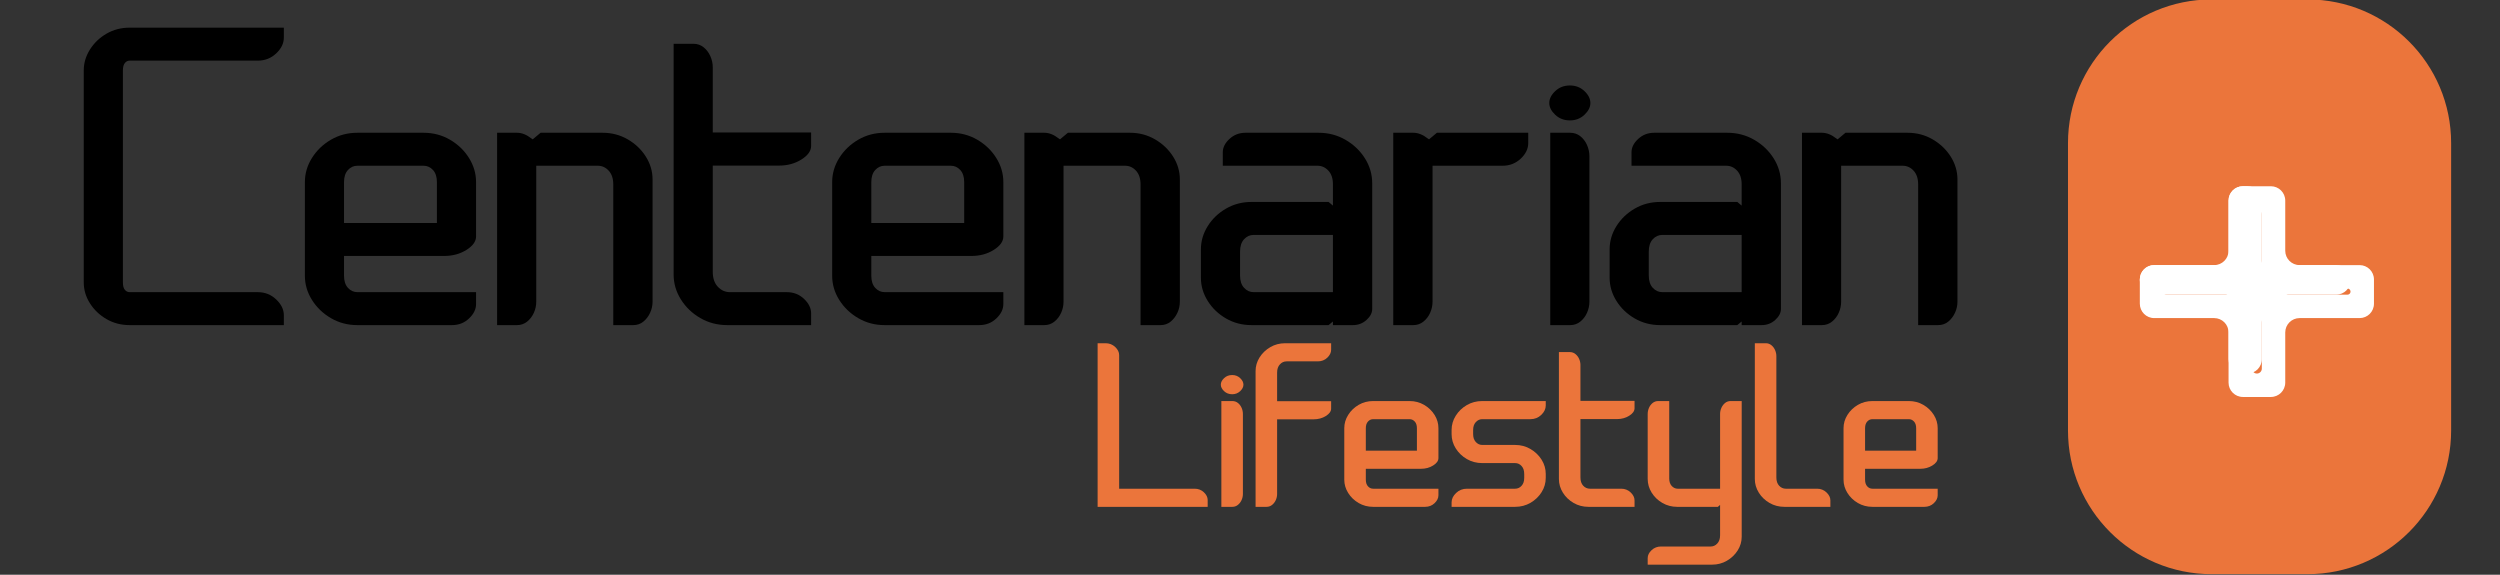 <svg xmlns="http://www.w3.org/2000/svg" xmlns:xlink="http://www.w3.org/1999/xlink" version="1.1" width="174" height="40" viewBox="0 0 174 40">
<rect x="0" y="0" width="174" height="40" fill="#333333" stroke="none"/>
<defs>
<clipPath id="clip_0">
<path transform="matrix(1,0,0,-1,0,40)" d="M0 40H174V0H0Z"/>
</clipPath>
</defs>
<g id="layer_1" data-name="Layer 1">
<g clip-path="url(#clip_0)">
<path transform="matrix(1,0,0,-1,153.932,-.039)" d="M0 0H6.667C12.19 0 16.667-4.477 16.667-10V-30C16.667-35.523 12.19-40 6.667-40H0C-5.523-40-10-35.523-10-30V-10C-10-4.477-5.523 0 0 0" fill="#eb753b"/>
<path transform="matrix(1,0,0,-1,149.932,20.509)" d="M0 0C-.552 0-1 .448-1 1V1.059C-1 1.611-.553 2.059 0 2.059H12.666C13.219 2.059 13.666 1.611 13.666 1.059V1C13.666 .448 13.219 0 12.666 0Z" fill="#ffffff"/>
<path transform="matrix(1,0,0,-1,155.107,13.961)" d="M0 0C0 .552 .448 1 1 1H1.316C1.868 1 2.316 .552 2.316 0V-11.037C2.316-11.589 1.868-12.037 1.316-12.037H1C.448-12.037 0-11.589 0-11.037Z" fill="#ffffff"/>
<path transform="matrix(1,0,0,-1,157.423,18.108)" d="M0 0C0-.189-.154-.343-.343-.343-.533-.343-.686-.189-.686 0V3.173C-.686 3.363-.533 3.517-.343 3.517-.154 3.517 0 3.363 0 3.173ZM1.63-2.187C1.63-2.306 1.726-2.402 1.844-2.402H5.961C6.079-2.402 6.175-2.306 6.175-2.187 6.175-2.069 6.079-1.973 5.961-1.973H1.844C1.726-1.973 1.63-2.069 1.63-2.187M-.343-4.031C-.533-4.031-.686-4.185-.686-4.374V-7.548C-.686-7.737-.533-7.891-.343-7.891-.154-7.891 0-7.737 0-7.548V-4.374C0-4.185-.154-4.031-.343-4.031M-.472-2.402C-.59-2.402-.686-2.306-.686-2.187-.686-2.069-.59-1.973-.472-1.973H-.214C-.096-1.973 0-2.069 0-2.187 0-2.306-.096-2.402-.214-2.402ZM-2.316-2.187C-2.316-2.069-2.412-1.973-2.53-1.973H-6.647C-6.766-1.973-6.862-2.069-6.862-2.187-6.862-2.306-6.766-2.402-6.647-2.402H-2.53C-2.412-2.402-2.316-2.306-2.316-2.187M-2.316 4.146C-2.316 4.698-1.868 5.146-1.316 5.146H.63C1.182 5.146 1.63 4.698 1.63 4.146V.657C1.63 .105 2.077-.343 2.63-.343H6.805C7.357-.343 7.805-.791 7.805-1.343V-3.031C7.805-3.584 7.357-4.031 6.805-4.031H2.63C2.077-4.031 1.63-4.479 1.63-5.031V-8.521C1.63-9.073 1.182-9.521 .63-9.521H-1.316C-1.868-9.521-2.316-9.073-2.316-8.521V-5.031C-2.316-4.479-2.764-4.031-3.316-4.031H-7.491C-8.044-4.031-8.491-3.584-8.491-3.031V-1.343C-8.491-.791-8.044-.343-7.491-.343H-3.316C-2.764-.343-2.316 .105-2.316 .657Z" fill="#ffffff" fill-rule="evenodd"/>
<path transform="matrix(1,0,0,-1,19.755,22.628)" d="M0 0H-10.732C-11.325 0-11.862 .14-12.344 .42-12.826 .699-13.209 1.065-13.496 1.519-13.783 1.971-13.926 2.457-13.926 2.978V17.724C-13.926 18.238-13.783 18.724-13.496 19.179-13.209 19.635-12.826 20.003-12.344 20.283-11.862 20.562-11.325 20.703-10.732 20.703H0V20.009C0 19.612-.177 19.246-.532 18.911-.887 18.575-1.315 18.408-1.816 18.408H-10.732C-10.863 18.408-10.973 18.353-11.064 18.242-11.156 18.131-11.201 17.958-11.201 17.724V2.978C-11.201 2.737-11.156 2.563-11.064 2.456-10.973 2.348-10.863 2.294-10.732 2.294H-1.816C-1.315 2.294-.887 2.125-.532 1.787-.177 1.448 0 1.084 0 .693Z"/>
<path transform="matrix(1,0,0,-1,30.409,15.519)" d="M0 0V2.842C0 3.207-.091 3.488-.273 3.687-.456 3.885-.674 3.984-.928 3.984H-5.537C-5.791 3.984-6.009 3.885-6.191 3.687-6.374 3.488-6.465 3.207-6.465 2.842V0ZM1.045-7.109H-5.537C-6.208-7.109-6.82-6.948-7.373-6.625-7.926-6.303-8.368-5.88-8.696-5.356-9.025-4.833-9.189-4.271-9.189-3.672V2.842C-9.189 3.441-9.025 4.002-8.696 4.526-8.368 5.05-7.926 5.474-7.373 5.796-6.82 6.118-6.208 6.279-5.537 6.279H-.928C-.257 6.279 .355 6.118 .908 5.796 1.461 5.474 1.903 5.05 2.231 4.526 2.56 4.002 2.725 3.441 2.725 2.842V-.937C2.725-1.283 2.501-1.595 2.056-1.875 1.61-2.155 1.094-2.295 .508-2.295H-6.465V-3.672C-6.465-4.037-6.374-4.318-6.191-4.517-6.009-4.715-5.791-4.814-5.537-4.814H2.725V-5.644C2.725-6.002 2.562-6.336 2.236-6.645 1.911-6.955 1.514-7.109 1.045-7.109"/>
<path transform="matrix(1,0,0,-1,44.071,22.628)" d="M0 0H-1.387V9.794C-1.387 10.198-1.493 10.516-1.704 10.747-1.916 10.978-2.171 11.093-2.471 11.093H-6.748V1.63C-6.748 1.363-6.803 1.106-6.914 .859-7.025 .611-7.181 .406-7.383 .244-7.584 .081-7.819 0-8.086 0H-9.473V13.388H-8.086C-7.754 13.388-7.418 13.255-7.08 12.988-7.028 12.949-6.999 12.929-6.992 12.929H-6.982V12.939L-6.445 13.388H-2.129C-1.491 13.388-.908 13.235-.381 12.929 .146 12.623 .566 12.223 .879 11.728 1.191 11.233 1.348 10.703 1.348 10.136V1.63C1.348 1.363 1.291 1.106 1.177 .859 1.063 .611 .907 .406 .708 .244 .509 .081 .273 0 0 0"/>
<path transform="matrix(1,0,0,-1,56.454,22.628)" d="M0 0H-5.83C-6.52 0-7.148 .164-7.715 .493-8.281 .821-8.732 1.255-9.067 1.792-9.403 2.329-9.57 2.906-9.57 3.525V19.58H-8.184C-7.917 19.58-7.682 19.498-7.48 19.335-7.279 19.173-7.123 18.966-7.012 18.715-6.901 18.465-6.846 18.209-6.846 17.949V13.408H0V12.47C0 12.125-.225 11.811-.674 11.528-1.123 11.245-1.641 11.103-2.227 11.103H-6.846V3.71C-6.846 3.268-6.729 2.921-6.494 2.67-6.26 2.42-5.977 2.294-5.645 2.294H-1.689C-1.221 2.294-.822 2.138-.493 1.826-.165 1.514 0 1.178 0 .82Z"/>
<path transform="matrix(1,0,0,-1,67.108,15.519)" d="M0 0V2.842C0 3.207-.091 3.488-.273 3.687-.456 3.885-.674 3.984-.928 3.984H-5.537C-5.791 3.984-6.009 3.885-6.191 3.687-6.374 3.488-6.465 3.207-6.465 2.842V0ZM1.045-7.109H-5.537C-6.208-7.109-6.82-6.948-7.373-6.625-7.926-6.303-8.368-5.88-8.696-5.356-9.025-4.833-9.189-4.271-9.189-3.672V2.842C-9.189 3.441-9.025 4.002-8.696 4.526-8.368 5.05-7.926 5.474-7.373 5.796-6.82 6.118-6.208 6.279-5.537 6.279H-.928C-.257 6.279 .355 6.118 .908 5.796 1.461 5.474 1.903 5.05 2.231 4.526 2.56 4.002 2.725 3.441 2.725 2.842V-.937C2.725-1.283 2.501-1.595 2.056-1.875 1.61-2.155 1.094-2.295 .508-2.295H-6.465V-3.672C-6.465-4.037-6.374-4.318-6.191-4.517-6.009-4.715-5.791-4.814-5.537-4.814H2.725V-5.644C2.725-6.002 2.562-6.336 2.236-6.645 1.911-6.955 1.514-7.109 1.045-7.109"/>
<path transform="matrix(1,0,0,-1,80.77,22.628)" d="M0 0H-1.387V9.794C-1.387 10.198-1.492 10.516-1.703 10.747-1.915 10.978-2.171 11.093-2.47 11.093H-6.748V1.63C-6.748 1.363-6.803 1.106-6.914 .859-7.024 .611-7.181 .406-7.382 .244-7.584 .081-7.818 0-8.085 0H-9.472V13.388H-8.085C-7.753 13.388-7.418 13.255-7.08 12.988-7.027 12.949-6.998 12.929-6.992 12.929H-6.982V12.939L-6.445 13.388H-2.128C-1.49 13.388-.908 13.235-.381 12.929 .146 12.623 .566 12.223 .879 11.728 1.191 11.233 1.348 10.703 1.348 10.136V1.63C1.348 1.363 1.291 1.106 1.178 .859 1.062 .611 .906 .406 .709 .244 .51 .081 .273 0 0 0"/>
<path transform="matrix(1,0,0,-1,92.772,20.334)" d="M0 0V3.984H-5.517C-5.778 3.984-6 3.883-6.186 3.682-6.372 3.48-6.464 3.193-6.464 2.822V1.162C-6.464 .791-6.372 .504-6.186 .303-6 .101-5.778 0-5.517 0ZM1.387-2.294H0V-2.041L-.303-2.294H-5.664C-6.315-2.294-6.907-2.14-7.441-1.831-7.975-1.522-8.4-1.115-8.715-.61-9.031-.106-9.189 .433-9.189 1.006V2.979C-9.189 3.551-9.031 4.09-8.715 4.595-8.4 5.099-7.975 5.506-7.441 5.815-6.907 6.125-6.315 6.279-5.664 6.279H-.303L0 6.025V7.51C0 7.914-.105 8.229-.317 8.457-.529 8.685-.781 8.799-1.074 8.799H-7.666V9.736C-7.666 10.068-7.511 10.377-7.202 10.664-6.892 10.951-6.52 11.094-6.083 11.094H-1.006C-.315 11.094 .312 10.929 .879 10.601 1.445 10.272 1.896 9.84 2.231 9.307 2.566 8.773 2.734 8.197 2.734 7.578V-1.171C2.734-1.439 2.603-1.693 2.339-1.933 2.075-2.174 1.758-2.294 1.387-2.294"/>
<path transform="matrix(1,0,0,-1,98.367,22.628)" d="M0 0H-1.396V13.388H0C.332 13.388 .667 13.255 1.006 12.988 1.058 12.949 1.087 12.929 1.094 12.929H1.104V12.939L1.641 13.388H7.998V12.666C7.998 12.275 7.824 11.915 7.476 11.586 7.127 11.258 6.706 11.093 6.211 11.093H1.338V1.63C1.338 1.363 1.282 1.106 1.172 .859 1.062 .611 .905 .406 .703 .244 .501 .081 .267 0 0 0"/>
<path transform="matrix(1,0,0,-1,109.285,22.628)" d="M0 0H-1.387V13.388H0C.267 13.388 .501 13.309 .703 13.149 .905 12.989 1.062 12.784 1.172 12.534 1.282 12.283 1.338 12.024 1.338 11.757V1.63C1.338 1.363 1.282 1.106 1.172 .859 1.062 .611 .905 .406 .703 .244 .501 .081 .267 0 0 0M-.02 14.248C-.423 14.248-.764 14.378-1.04 14.638-1.316 14.898-1.455 15.172-1.455 15.458-1.455 15.751-1.316 16.028-1.04 16.289-.764 16.549-.423 16.679-.02 16.679 .378 16.679 .715 16.549 .991 16.289 1.268 16.028 1.406 15.751 1.406 15.458 1.406 15.172 1.268 14.898 .991 14.638 .715 14.378 .378 14.248-.02 14.248"/>
<path transform="matrix(1,0,0,-1,121.219,20.334)" d="M0 0V3.984H-5.518C-5.778 3.984-6.001 3.883-6.187 3.682-6.372 3.48-6.465 3.193-6.465 2.822V1.162C-6.465 .791-6.372 .504-6.187 .303-6.001 .101-5.778 0-5.518 0ZM1.387-2.294H0V-2.041L-.303-2.294H-5.664C-6.315-2.294-6.907-2.14-7.441-1.831-7.976-1.522-8.4-1.115-8.716-.61-9.031-.106-9.189 .433-9.189 1.006V2.979C-9.189 3.551-9.031 4.09-8.716 4.595-8.4 5.099-7.976 5.506-7.441 5.815-6.907 6.125-6.315 6.279-5.664 6.279H-.303L0 6.025V7.51C0 7.914-.105 8.229-.317 8.457-.529 8.685-.781 8.799-1.074 8.799H-7.666V9.736C-7.666 10.068-7.512 10.377-7.202 10.664-6.893 10.951-6.521 11.094-6.084 11.094H-1.006C-.315 11.094 .312 10.929 .879 10.601 1.445 10.272 1.896 9.84 2.231 9.307 2.566 8.773 2.734 8.197 2.734 7.578V-1.171C2.734-1.439 2.603-1.693 2.339-1.933 2.075-2.174 1.758-2.294 1.387-2.294"/>
<path transform="matrix(1,0,0,-1,134.891,22.628)" d="M0 0H-1.387V9.794C-1.387 10.198-1.492 10.516-1.704 10.747-1.916 10.978-2.171 11.093-2.471 11.093H-6.748V1.63C-6.748 1.363-6.804 1.106-6.914 .859-7.024 .611-7.181 .406-7.383 .244-7.585 .081-7.819 0-8.086 0H-9.473V13.388H-8.086C-7.754 13.388-7.419 13.255-7.08 12.988-7.028 12.949-6.999 12.929-6.992 12.929H-6.982V12.939L-6.445 13.388H-2.129C-1.491 13.388-.908 13.235-.381 12.929 .146 12.623 .566 12.223 .879 11.728 1.191 11.233 1.348 10.703 1.348 10.136V1.63C1.348 1.363 1.291 1.106 1.177 .859 1.062 .611 .906 .406 .708 .244 .51 .081 .273 0 0 0"/>
<path transform="matrix(1,0,0,-1,84.054,35.276)" d="M0 0H-7.66V11.387H-7.102C-6.844 11.387-6.622 11.3-6.437 11.126-6.253 10.952-6.161 10.766-6.161 10.564V1.262H-.902C-.652 1.262-.439 1.179-.264 1.013-.088 .846 0 .668 0 .479Z" fill="#eb753b"/>
<path transform="matrix(1,0,0,-1,85.77,35.276)" d="M0 0H-.763V7.363H0C.146 7.363 .275 7.32 .387 7.232 .498 7.145 .584 7.031 .645 6.894 .705 6.756 .736 6.613 .736 6.467V.896C.736 .75 .705 .608 .645 .473 .584 .337 .498 .224 .387 .135 .275 .045 .146 0 0 0M-.011 7.836C-.232 7.836-.42 7.908-.572 8.051-.725 8.194-.801 8.345-.801 8.502-.801 8.664-.725 8.815-.572 8.959-.42 9.103-.232 9.174-.011 9.174 .208 9.174 .393 9.103 .545 8.959 .697 8.815 .773 8.664 .773 8.502 .773 8.345 .697 8.194 .545 8.051 .393 7.908 .208 7.836-.011 7.836" fill="#eb753b"/>
<path transform="matrix(1,0,0,-1,88.152,35.276)" d="M0 0H-.764V9.447C-.764 9.788-.671 10.104-.487 10.398-.302 10.692-.055 10.93 .258 11.113 .568 11.295 .914 11.387 1.294 11.387H4.495V10.93C4.495 10.733 4.405 10.55 4.227 10.38 4.048 10.21 3.829 10.125 3.571 10.125H1.396C1.213 10.125 1.058 10.055 .929 9.915 .8 9.775 .735 9.586 .735 9.346V7.354H4.495V6.838C4.495 6.647 4.372 6.476 4.127 6.322 3.882 6.168 3.598 6.091 3.275 6.091H.735V.896C.735 .75 .705 .608 .645 .473 .583 .337 .497 .224 .387 .135 .275 .045 .146 0 0 0" fill="#eb753b"/>
<path transform="matrix(1,0,0,-1,98.617,31.366)" d="M0 0V1.562C0 1.764-.05 1.918-.15 2.027-.251 2.137-.371 2.191-.51 2.191H-3.045C-3.186 2.191-3.305 2.137-3.405 2.027-3.506 1.918-3.556 1.764-3.556 1.562V0ZM.574-3.91H-3.045C-3.414-3.91-3.751-3.821-4.055-3.645-4.359-3.467-4.603-3.234-4.783-2.946-4.964-2.658-5.055-2.349-5.055-2.02V1.562C-5.055 1.893-4.964 2.201-4.783 2.489-4.603 2.777-4.359 3.011-4.055 3.188-3.751 3.365-3.414 3.453-3.045 3.453H-.51C-.142 3.453 .195 3.365 .5 3.188 .804 3.011 1.047 2.777 1.228 2.489 1.408 2.201 1.498 1.893 1.498 1.562V-.516C1.498-.705 1.376-.877 1.131-1.031 .886-1.186 .602-1.262 .279-1.262H-3.556V-2.02C-3.556-2.22-3.506-2.375-3.405-2.484-3.305-2.594-3.186-2.648-3.045-2.648H1.498V-3.104C1.498-3.302 1.409-3.485 1.23-3.655 1.051-3.825 .832-3.91 .574-3.91" fill="#eb753b"/>
<path transform="matrix(1,0,0,-1,105.452,35.276)" d="M0 0H-4.421V.312C-4.421 .548-4.316 .766-4.108 .964-3.901 1.163-3.648 1.262-3.352 1.262H0C.176 1.262 .325 1.329 .448 1.464 .572 1.598 .634 1.781 .634 2.014V2.288C.634 2.524 .572 2.71 .448 2.844 .325 2.979 .176 3.045 0 3.045H-2.288C-2.682 3.045-3.04 3.14-3.362 3.327-3.685 3.516-3.941 3.763-4.133 4.068-4.324 4.375-4.421 4.705-4.421 5.06V5.35C-4.421 5.704-4.324 6.034-4.133 6.341-3.941 6.646-3.685 6.894-3.362 7.082-3.04 7.27-2.682 7.363-2.288 7.363H2.132V7.053C2.132 6.816 2.028 6.599 1.821 6.399 1.613 6.201 1.362 6.102 1.069 6.102H-2.288C-2.46 6.102-2.608 6.034-2.733 5.9-2.859 5.766-2.922 5.582-2.922 5.35V5.06C-2.922 4.827-2.859 4.644-2.733 4.509-2.608 4.375-2.46 4.308-2.288 4.308H0C.394 4.308 .752 4.213 1.074 4.023 1.396 3.833 1.653 3.585 1.845 3.279 2.036 2.973 2.132 2.643 2.132 2.288V2.014C2.132 1.66 2.036 1.329 1.845 1.023 1.653 .717 1.396 .47 1.074 .282 .752 .094 .394 0 0 0" fill="#eb753b"/>
<path transform="matrix(1,0,0,-1,113.764,35.276)" d="M0 0H-3.206C-3.586 0-3.932 .091-4.242 .271-4.555 .452-4.802 .69-4.986 .985-5.171 1.281-5.264 1.599-5.264 1.939V10.77H-4.5C-4.354 10.77-4.225 10.725-4.113 10.635-4.003 10.545-3.917 10.432-3.855 10.294-3.795 10.156-3.765 10.016-3.765 9.872V7.375H0V6.859C0 6.669-.123 6.496-.37 6.341-.617 6.185-.902 6.107-1.225 6.107H-3.765V2.041C-3.765 1.798-3.7 1.606-3.571 1.469-3.442 1.331-3.287 1.262-3.104 1.262H-.929C-.671 1.262-.451 1.176-.271 1.004-.09 .832 0 .648 0 .451Z" fill="#eb753b"/>
<path transform="matrix(1,0,0,-1,119.159,39.3)" d="M0 0H-4.48V.457C-4.48 .654-4.39 .838-4.209 1.008-4.028 1.178-3.811 1.263-3.557 1.263H-.098C.082 1.263 .236 1.332 .365 1.473 .494 1.611 .559 1.802 .559 2.041V4.158L.402 4.023H-2.418C-2.797 4.023-3.144 4.114-3.457 4.295-3.771 4.476-4.019 4.715-4.203 5.012-4.388 5.309-4.48 5.628-4.48 5.968V10.49C-4.48 10.637-4.449 10.779-4.389 10.917-4.328 11.055-4.242 11.168-4.131 11.256-4.02 11.344-3.891 11.387-3.744 11.387H-2.981V6C-2.981 5.778-2.923 5.604-2.807 5.477-2.69 5.35-2.55 5.285-2.385 5.285H.559V10.49C.559 10.637 .59 10.779 .652 10.917 .715 11.055 .801 11.168 .91 11.256 1.02 11.344 1.147 11.387 1.294 11.387H2.063V1.939C2.063 1.6 1.969 1.282 1.783 .988 1.597 .695 1.348 .457 1.036 .274 .725 .092 .379 0 0 0" fill="#eb753b"/>
<path transform="matrix(1,0,0,-1,127.395,35.276)" d="M0 0H-3.201C-3.581 0-3.927 .091-4.237 .271-4.55 .452-4.797 .69-4.981 .985-5.166 1.281-5.259 1.599-5.259 1.939V11.387H-4.495C-4.349 11.387-4.22 11.342-4.108 11.252-3.998 11.163-3.912 11.049-3.851 10.911-3.79 10.773-3.76 10.633-3.76 10.49V2.041C-3.76 1.798-3.695 1.606-3.566 1.469-3.438 1.331-3.282 1.262-3.099 1.262H-.924C-.67 1.262-.452 1.176-.271 1.004-.091 .832 0 .648 0 .451Z" fill="#eb753b"/>
<path transform="matrix(1,0,0,-1,133.365,31.366)" d="M0 0V1.562C0 1.764-.05 1.918-.15 2.027-.251 2.137-.371 2.191-.51 2.191H-3.045C-3.186 2.191-3.305 2.137-3.405 2.027-3.506 1.918-3.556 1.764-3.556 1.562V0ZM.574-3.91H-3.045C-3.414-3.91-3.751-3.821-4.055-3.645-4.359-3.467-4.603-3.234-4.783-2.946-4.964-2.658-5.055-2.349-5.055-2.02V1.562C-5.055 1.893-4.964 2.201-4.783 2.489-4.603 2.777-4.359 3.011-4.055 3.188-3.751 3.365-3.414 3.453-3.045 3.453H-.51C-.142 3.453 .195 3.365 .5 3.188 .804 3.011 1.047 2.777 1.228 2.489 1.408 2.201 1.498 1.893 1.498 1.562V-.516C1.498-.705 1.376-.877 1.131-1.031 .886-1.186 .602-1.262 .279-1.262H-3.556V-2.02C-3.556-2.22-3.506-2.375-3.405-2.484-3.305-2.594-3.186-2.648-3.045-2.648H1.498V-3.104C1.498-3.302 1.409-3.485 1.23-3.655 1.051-3.825 .832-3.91 .574-3.91" fill="#eb753b"/>
</g>
</g>
</svg>
